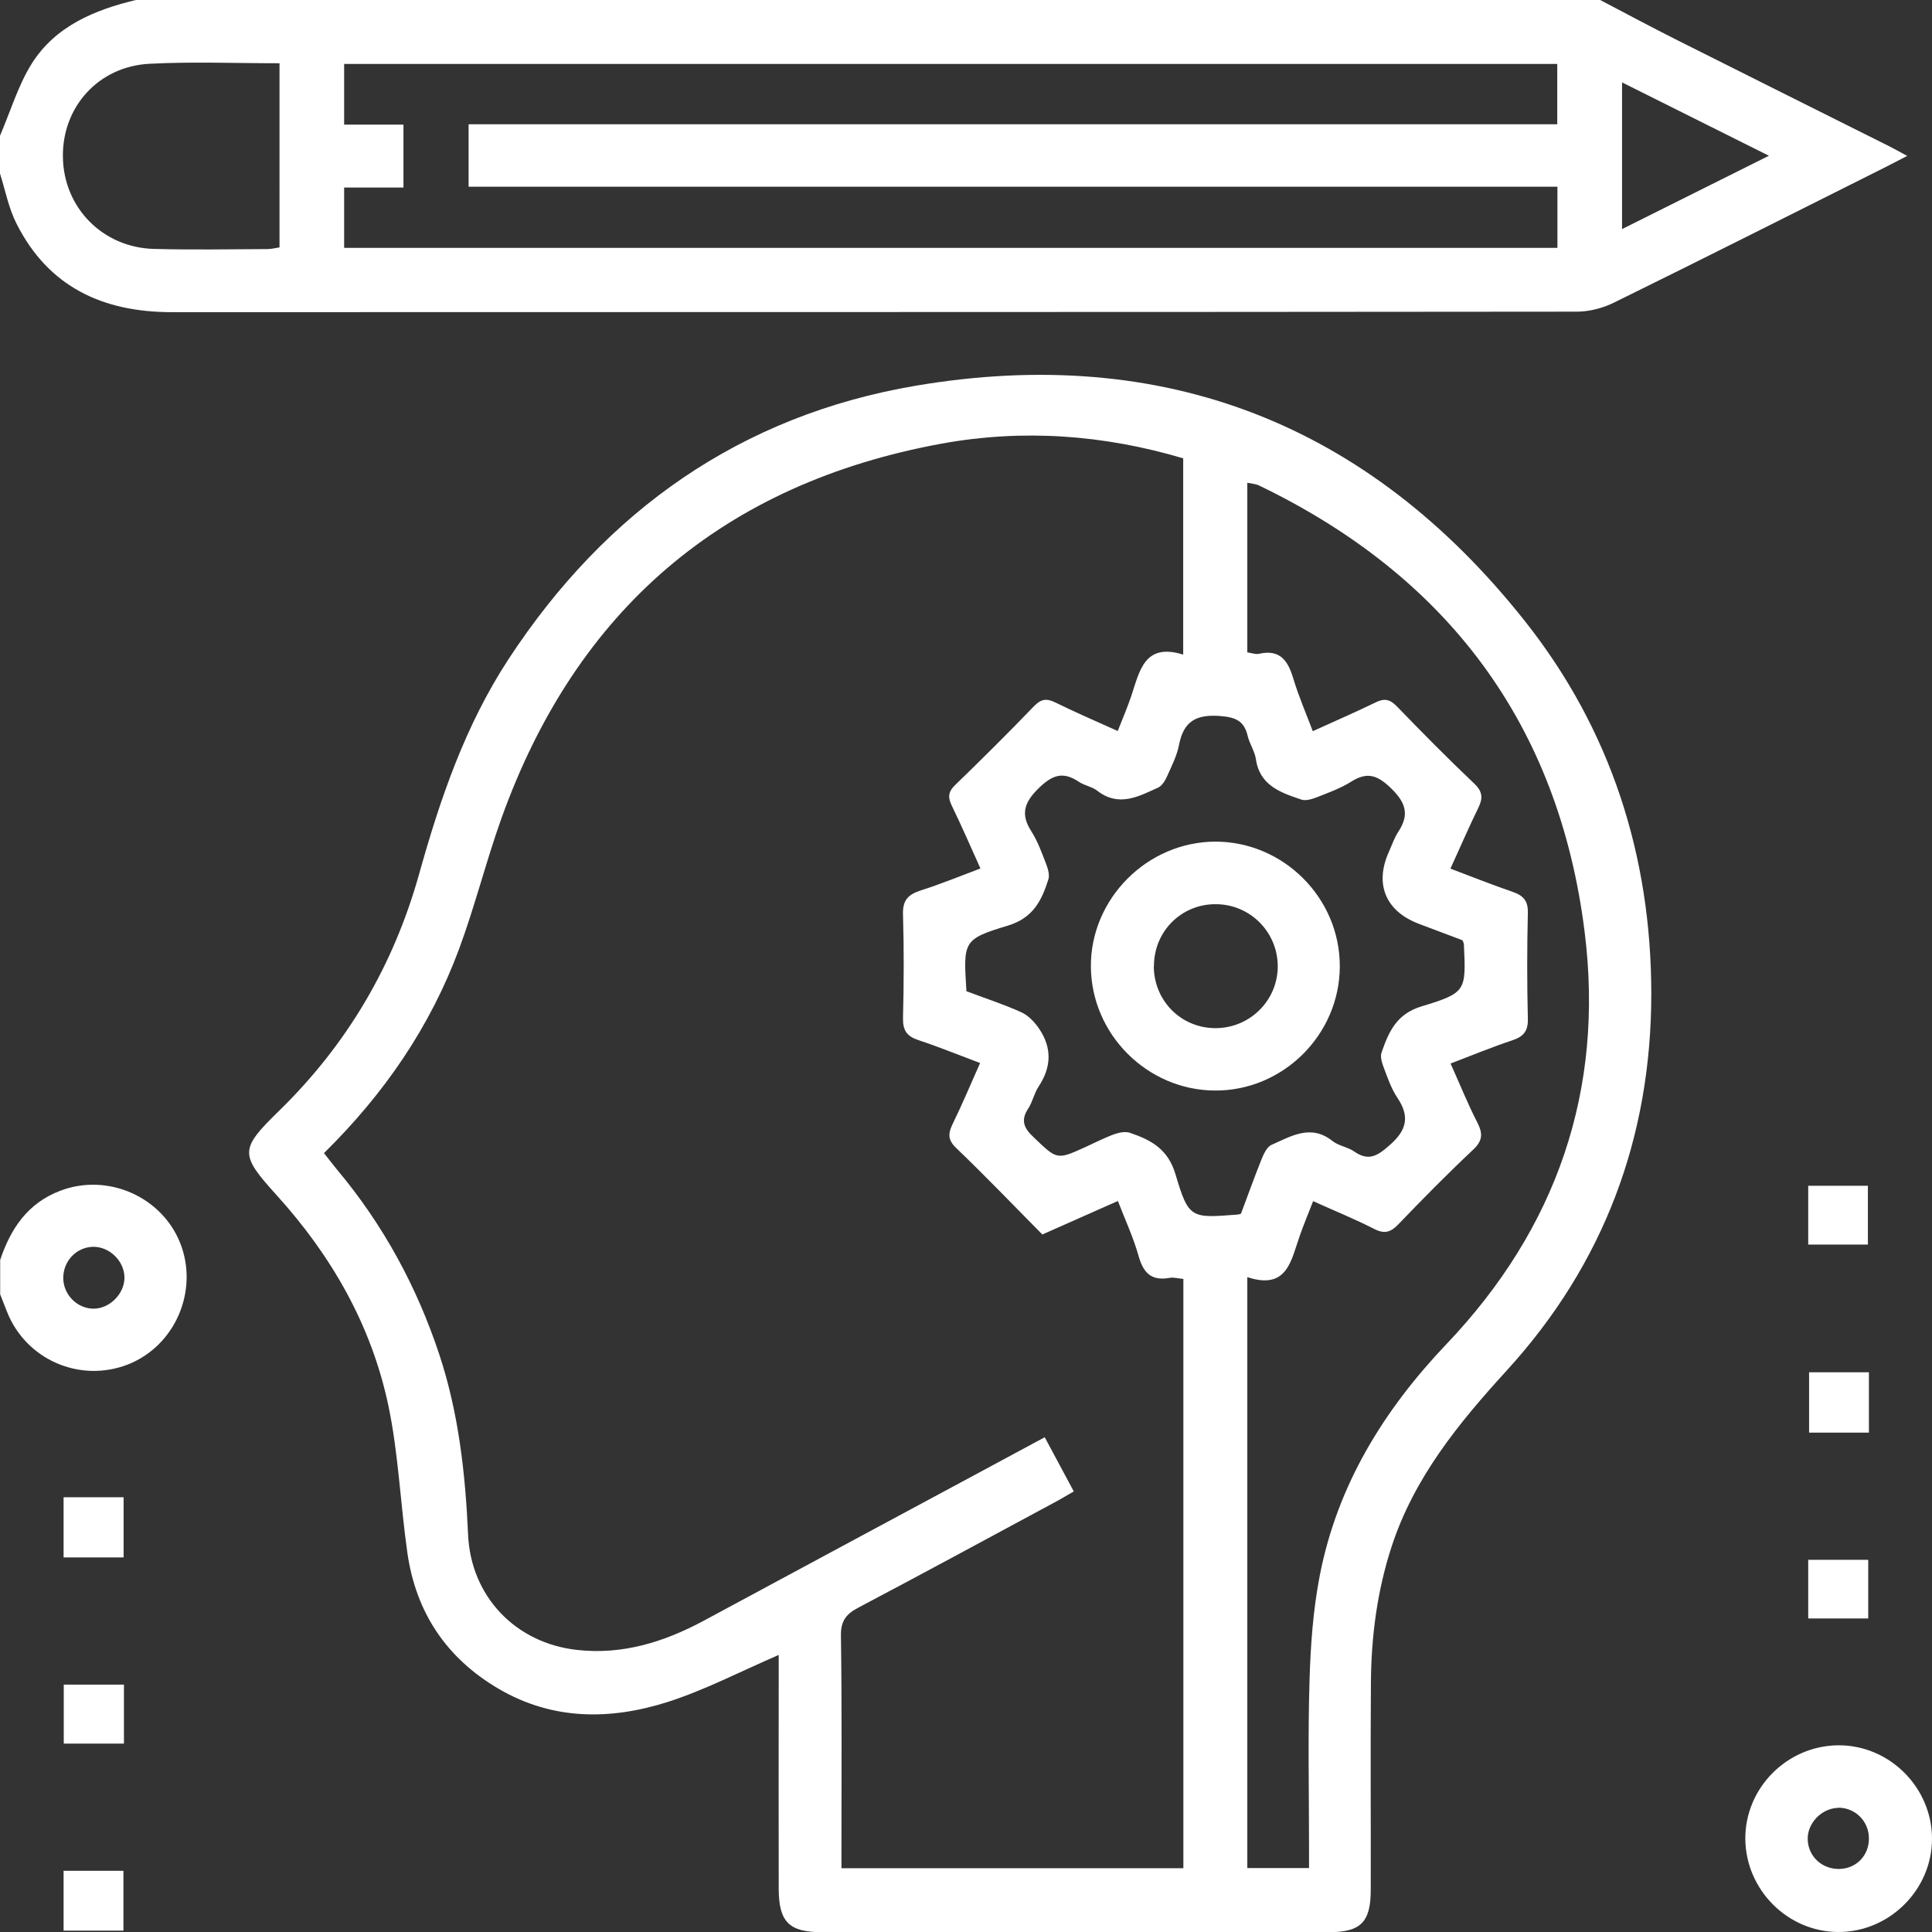 <?xml version="1.0" encoding="UTF-8"?><svg id="_圖層_2" xmlns="http://www.w3.org/2000/svg" viewBox="0 0 113.01 113.02"><rect x="0" y="0" width="113.01" height="113.02" fill="#333333" stroke="none"/><defs><style>.cls-1{fill:#fff;}</style></defs><g id="CON05"><g><path class="cls-1" d="m93.6,0c1.52.8,3.04,1.61,4.57,2.38,4.1,2.06,8.21,4.11,12.31,6.16.32.16.63.34,1.08.58-.51.26-.88.46-1.26.65-5.29,2.65-10.56,5.31-15.87,7.92-.66.33-1.46.54-2.19.54-27.39.03-54.79.02-82.18.03-4.05,0-7.23-1.47-9.1-5.19C.5,12.16.31,11.13,0,10.15c0-.74,0-1.47,0-2.21.61-1.42,1.06-2.95,1.87-4.24C3.25,1.53,5.52.58,7.95,0,36.5,0,65.05,0,93.6,0Zm-2.5,10.92H27.41v-3.65h63.68v-3.53H20.13v3.55h3.47v3.68h-3.47v3.53h70.97v-3.58ZM16.34,3.7c-2.61,0-5.1-.1-7.59.03-2.99.15-5.12,2.53-5.07,5.46.04,2.95,2.32,5.29,5.32,5.37,2.2.06,4.41.02,6.62.01.24,0,.48-.06.73-.1V3.7Zm87.13,5.41c-2.95-1.47-5.74-2.87-8.59-4.29v8.58c2.86-1.43,5.58-2.79,8.59-4.29Z"/><path class="cls-1" d="m0,73.73c.61-1.85,1.62-3.36,3.53-4.08,2.76-1.05,5.93.34,7.01,3.06,1.1,2.78-.29,6.01-3.05,7.1-2.81,1.1-5.97-.27-7.08-3.08-.13-.34-.27-.68-.4-1.02,0-.66,0-1.32,0-1.99Zm7.28.99c-.01-.97-.89-1.81-1.85-1.79-.99.03-1.76.87-1.73,1.88.04.96.83,1.73,1.77,1.74.95,0,1.82-.88,1.81-1.83Z"/><path class="cls-1" d="m45.56,96.8c-2.25.97-4.31,2.05-6.49,2.75-3.36,1.07-6.74,1.09-9.91-.77-3.05-1.79-4.83-4.46-5.33-7.94-.41-2.87-.52-5.79-1.11-8.61-.99-4.7-3.32-8.77-6.54-12.32-2.15-2.38-2.18-2.67.13-4.92,3.99-3.89,6.71-8.51,8.21-13.88,1.23-4.4,2.7-8.7,5.23-12.56,5.69-8.69,13.6-14.26,23.83-15.99,14.48-2.45,26.46,2.22,35.6,13.75,5.04,6.35,7.41,13.76,7.41,21.83,0,8.37-2.77,15.8-8.45,22.02-2.82,3.09-5.43,6.27-6.75,10.34-.84,2.59-1.18,5.23-1.2,7.92-.03,4.05,0,8.09-.01,12.14,0,1.87-.59,2.46-2.43,2.46-9.9,0-19.79,0-29.69,0-1.9,0-2.5-.6-2.51-2.52-.01-4.16,0-8.31,0-12.47,0-.4,0-.8,0-1.22Zm-26.6-29.34c.3.38.52.67.75.95,2.7,3.22,4.67,6.84,5.99,10.83,1.13,3.42,1.52,6.95,1.68,10.52.16,3.62,2.77,6.35,6.37,6.75,2.65.3,5.09-.46,7.4-1.7,3.04-1.63,6.08-3.28,9.12-4.91,3.59-1.93,7.17-3.85,10.84-5.83.58,1.08,1.13,2.1,1.7,3.17-.41.23-.71.42-1.03.59-3.85,2.07-7.69,4.16-11.56,6.2-.73.38-1.05.79-1.03,1.67.06,4.16.03,8.31.03,12.47,0,.36,0,.71,0,1.11h20v-34.47c-.32-.03-.58-.11-.82-.06-1.03.18-1.51-.27-1.79-1.25-.3-1.08-.78-2.11-1.22-3.25-1.53.68-2.96,1.31-4.42,1.96-1.71-1.73-3.34-3.43-5.04-5.06-.51-.49-.47-.86-.2-1.42.56-1.14,1.05-2.32,1.6-3.55-1.28-.48-2.43-.95-3.61-1.34-.66-.22-.91-.55-.9-1.27.05-2.02.06-4.05,0-6.07-.03-.83.29-1.17,1.02-1.41,1.17-.37,2.31-.84,3.51-1.29-.6-1.33-1.11-2.51-1.67-3.66-.24-.49-.23-.82.2-1.23,1.56-1.51,3.1-3.04,4.6-4.6.4-.41.72-.48,1.23-.23,1.18.58,2.38,1.1,3.67,1.68.3-.76.57-1.39.79-2.04.49-1.46.76-3.14,3.04-2.43v-11.48c-4.68-1.39-9.41-1.72-14.13-.86-12.77,2.34-21.37,9.7-25.75,21.92-.9,2.52-1.55,5.14-2.48,7.65-1.69,4.55-4.38,8.47-7.9,11.93Zm54,7.24v34.57h3.61c0-.48,0-.88,0-1.28,0-3.24-.07-6.47.03-9.71.06-2.05.21-4.12.6-6.13,1.03-5.28,3.73-9.66,7.41-13.53,6.45-6.77,9.24-14.86,8.08-24.12-1.52-12.15-8.04-20.8-19.04-26.1-.2-.1-.45-.11-.69-.16v9.92c.27.04.5.13.7.08,1.22-.27,1.68.41,1.99,1.45.31,1.03.74,2.02,1.14,3.08,1.36-.62,2.54-1.13,3.69-1.69.51-.25.83-.17,1.23.24,1.48,1.53,2.98,3.05,4.53,4.52.49.47.51.85.23,1.42-.56,1.14-1.06,2.31-1.63,3.55,1.3.49,2.45.95,3.62,1.35.64.22.93.52.91,1.25-.05,2.06-.05,4.12,0,6.18.02.72-.25,1.04-.9,1.26-1.2.4-2.37.88-3.62,1.36.56,1.25,1.01,2.37,1.56,3.44.33.65.33,1.06-.24,1.6-1.5,1.41-2.95,2.88-4.37,4.36-.44.46-.8.59-1.41.28-1.13-.58-2.32-1.06-3.58-1.63-.29.74-.55,1.37-.78,2.02-.51,1.43-.72,3.19-3.05,2.43Zm-16.4-16.71c1.08.41,2.17.76,3.2,1.23.41.19.78.59,1.04.98.74,1.11.7,2.23-.05,3.36-.26.39-.35.9-.61,1.29-.46.7-.23,1.16.33,1.68,1.36,1.3,1.34,1.33,3.01.57.57-.26,1.13-.55,1.71-.76.29-.1.66-.17.93-.07,1.22.42,2.2.94,2.64,2.42.77,2.61.91,2.57,3.67,2.35.04,0,.07-.02.16-.05.39-1.03.77-2.1,1.19-3.15.13-.32.32-.75.59-.87,1.14-.5,2.3-1.24,3.57-.23.36.29.9.35,1.28.62.84.58,1.36.25,2.06-.37,1.01-.88,1.2-1.68.45-2.79-.34-.51-.55-1.12-.77-1.7-.11-.29-.24-.67-.15-.93.42-1.2.86-2.26,2.36-2.71,2.62-.79,2.58-.92,2.46-3.61,0-.07-.04-.14-.08-.25-.83-.31-1.69-.64-2.55-.96-1.95-.74-2.61-2.32-1.76-4.21.18-.4.32-.83.56-1.19.65-.99.43-1.69-.42-2.52-.79-.77-1.39-1-2.34-.4-.62.39-1.32.64-2,.91-.29.11-.66.23-.92.14-1.21-.41-2.44-.82-2.66-2.38-.07-.46-.37-.88-.48-1.35-.21-.89-.72-1.09-1.63-1.16-1.37-.1-2.11.3-2.38,1.67-.12.64-.43,1.25-.7,1.85-.11.25-.29.55-.51.66-1.16.53-2.32,1.17-3.58.19-.31-.24-.75-.3-1.09-.53-.93-.62-1.55-.38-2.34.39-.84.83-1.07,1.51-.42,2.52.37.58.61,1.25.86,1.9.11.29.22.65.13.92-.39,1.22-.88,2.24-2.36,2.69-2.65.8-2.61.92-2.43,3.84Z"/><path class="cls-1" d="m113.01,107.56c0,2.99-2.51,5.47-5.5,5.45-2.95-.02-5.38-2.46-5.42-5.42-.03-2.99,2.43-5.48,5.44-5.5,2.99-.02,5.48,2.47,5.48,5.46Zm-5.51-1.81c-.96.03-1.8.91-1.76,1.87.04,1,.88,1.75,1.9,1.7.97-.04,1.69-.81,1.68-1.79,0-1.01-.82-1.81-1.82-1.79Z"/><path class="cls-1" d="m109.32,80.27v3.53h-3.5v-3.53h3.5Z"/><path class="cls-1" d="m7.23,91.1h-3.51v-3.52h3.51v3.52Z"/><path class="cls-1" d="m3.72,112.93v-3.5h3.5v3.5h-3.5Z"/><path class="cls-1" d="m105.77,72.8v-3.44h3.49v3.44h-3.49Z"/><path class="cls-1" d="m105.77,94.67v-3.43h3.51v3.43h-3.51Z"/><path class="cls-1" d="m7.25,98.54v3.45h-3.52v-3.45h3.52Z"/><path class="cls-1" d="m78.37,56.53c-.01,4-3.33,7.29-7.32,7.26-3.95-.03-7.21-3.29-7.24-7.24-.03-3.97,3.29-7.31,7.28-7.32,3.99,0,7.29,3.3,7.28,7.3Zm-10.88-.03c0,2.04,1.6,3.65,3.63,3.64,2.02-.01,3.65-1.66,3.62-3.67-.03-1.97-1.62-3.56-3.59-3.58-2.03-.03-3.65,1.58-3.65,3.61Z"/></g></g></svg>